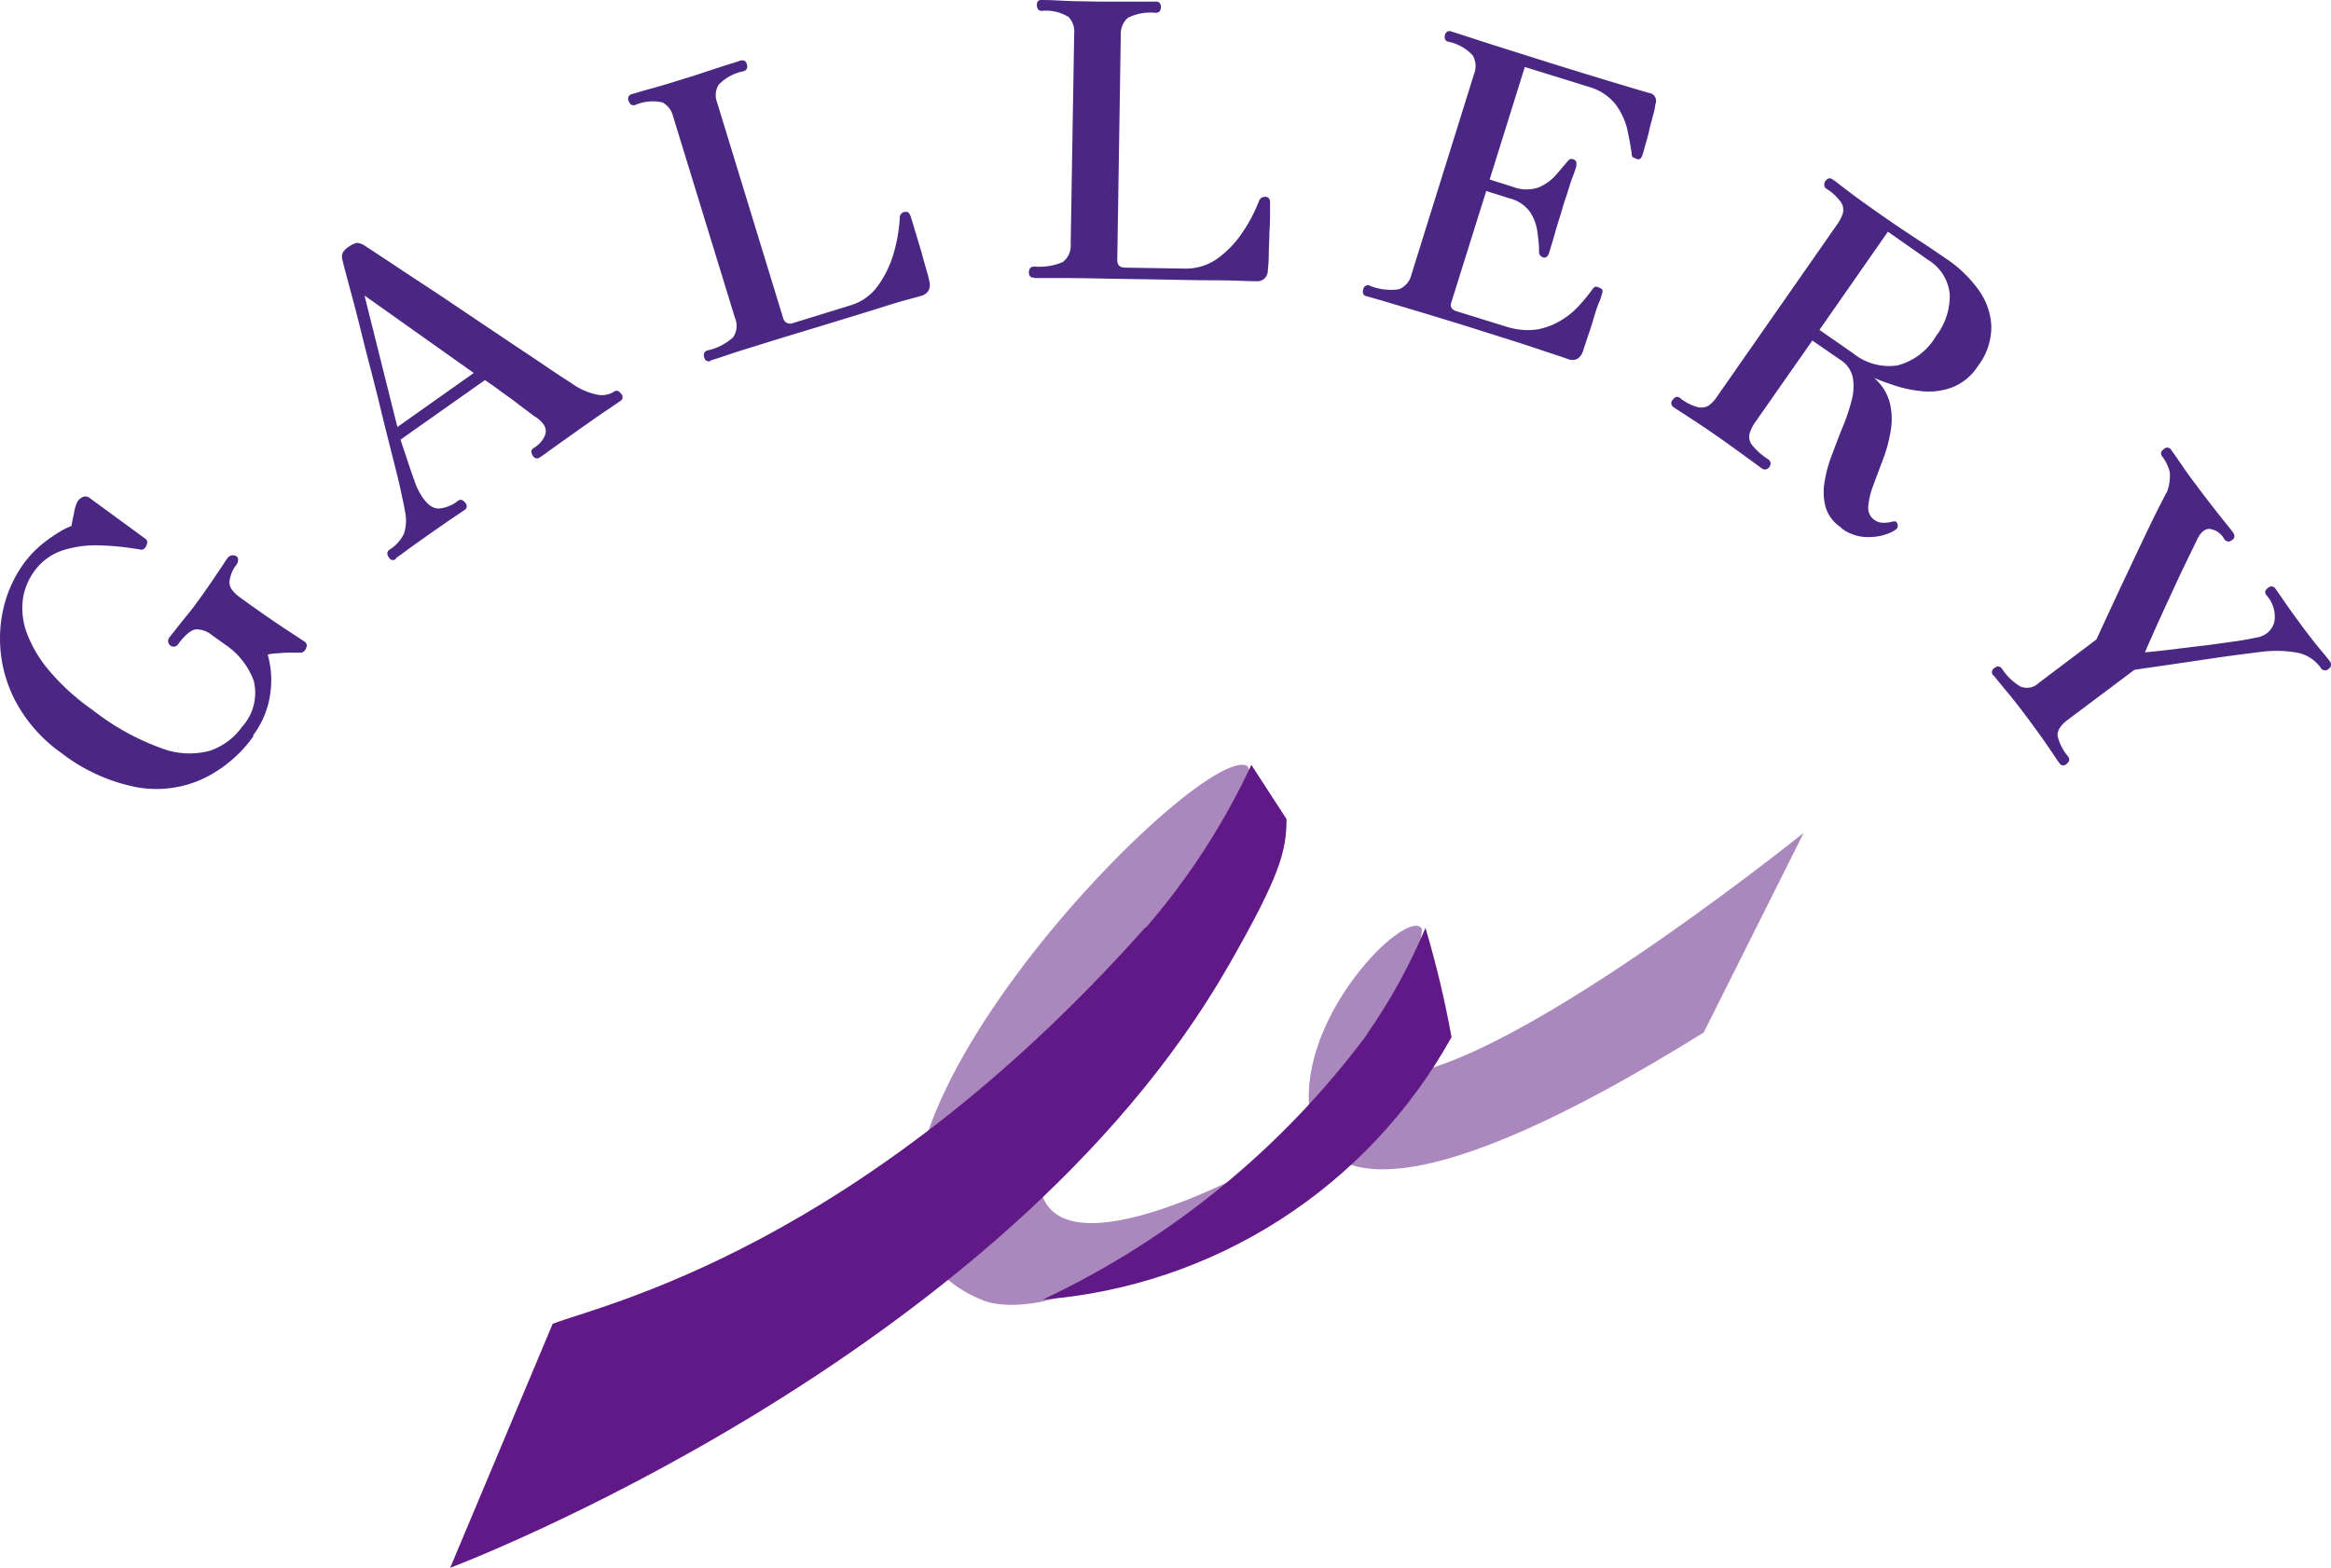 <svg xmlns="http://www.w3.org/2000/svg" xmlns:xlink="http://www.w3.org/1999/xlink" width="100.254" height="67.441" viewBox="0 0 100.254 67.441">
  <defs>
    <clipPath id="clip-path">
      <path id="パス_5" data-name="パス 5" d="M166.345,49.612c-1.156-.37,1.831-2.869,1.831-2.869l.357-3.308c-.513-1-5,3.3-4.869,7.384s4.833,4.629,16.986-2.941l4.3-8.589s-14.606,11.769-18.592,10.322" transform="translate(-163.661 -39.29)" fill="none"/>
    </clipPath>
    <linearGradient id="linear-gradient" x1="-13.253" y1="1.317" x2="-13.241" y2="1.317" gradientUnits="objectBoundingBox">
      <stop offset="0" stop-color="#8478a1"/>
      <stop offset="1" stop-color="#aa88bd"/>
    </linearGradient>
    <clipPath id="clip-path-2">
      <path id="パス_7" data-name="パス 7" d="M113.613,53.285s2.7,1.37,8.611-2.95c.863-.649,3.3-2.817,3.3-2.817s-9.335,5.193-9.478.474,8.293-12.86,8.293-12.86l1.328-3.272-.649-1.539a.448.448,0,0,0-.247-.062c-2.989,0-21.014,19.008-11.162,23.026" transform="translate(-110.697 -30.259)" fill="none"/>
    </clipPath>
    <linearGradient id="linear-gradient-2" x1="-10.894" y1="1.011" x2="-10.883" y2="1.011" xlink:href="#linear-gradient"/>
    <clipPath id="clip-path-3">
      <path id="パス_9" data-name="パス 9" d="M78.577,37.472c-12.3,13.837-23.429,16.249-25.5,17.063L48.67,65.029S72.443,56.09,82.164,39.095c2.191-3.837,2.47-4.869,2.477-6.274L83.128,30.49A30.287,30.287,0,0,1,78.584,37.5" transform="translate(-48.67 -30.49)" fill="none"/>
    </clipPath>
    <linearGradient id="linear-gradient-3" x1="-6.655" y1="0.752" x2="-6.649" y2="0.752" gradientUnits="objectBoundingBox">
      <stop offset="0" stop-color="#171c61"/>
      <stop offset="1" stop-color="#601986"/>
    </linearGradient>
    <clipPath id="clip-path-4">
      <path id="パス_11" data-name="パス 11" d="M141.867,56.633A37.033,37.033,0,0,1,127.91,68.052h0a22.094,22.094,0,0,0,17.58-11.289,44.1,44.1,0,0,0-1.12-4.7,24.73,24.73,0,0,1-2.519,4.573" transform="translate(-127.91 -52.06)" fill="none"/>
    </clipPath>
    <linearGradient id="linear-gradient-4" x1="-14.888" y1="1.113" x2="-14.874" y2="1.113" xlink:href="#linear-gradient-3"/>
  </defs>
  <g id="グループ_202" data-name="グループ 202" transform="translate(-687 -7785.084)">
    <g id="グループ_151" data-name="グループ 151" transform="translate(706.362 7817.984)">
      <g id="グループ_3" data-name="グループ 3" transform="translate(36.925 2.926)" clip-path="url(#clip-path)">
        <path id="パス_4" data-name="パス 4" d="M157.646,34.34,181.6,36.164l-3.126,17.547L154.52,51.89Z" transform="translate(-157.487 -35.947)" fill="url(#linear-gradient)"/>
      </g>
      <g id="グループ_4" data-name="グループ 4" transform="translate(19.978 0)" clip-path="url(#clip-path-2)">
        <path id="パス_6" data-name="パス 6" d="M80.71,25.19l25.9,1.967-4.58,25.72-25.9-1.97Z" transform="translate(-87.35 -26.835)" fill="url(#linear-gradient-2)"/>
      </g>
      <g id="グループ_5" data-name="グループ 5" transform="translate(0 0.003)" clip-path="url(#clip-path-3)">
        <path id="パス_8" data-name="パス 8" d="M36.52,22.14,78.08,25.3,71.53,62.087,29.97,58.925Z" transform="translate(-36.04 -24.85)" fill="url(#linear-gradient-3)"/>
      </g>
      <g id="グループ_6" data-name="グループ 6" transform="translate(25.487 7.012)" clip-path="url(#clip-path-4)">
        <path id="パス_10" data-name="パス 10" d="M122.345,47.99l20.222,1.535-3.045,17.1L119.3,65.089Z" transform="translate(-122.095 -49.311)" fill="url(#linear-gradient-4)"/>
      </g>
    </g>
    <g id="b" transform="translate(687 7785.084)">
      <g id="c" transform="translate(0 0)">
        <g id="グループ_80" data-name="グループ 80">
          <path id="パス_108" data-name="パス 108" d="M10.905,25.878a5.641,5.641,0,0,1-2.222,1.865,4.762,4.762,0,0,1-2.825.343,7.7,7.7,0,0,1-3.223-1.467A6.428,6.428,0,0,1,.853,24.726,5.779,5.779,0,0,1,.14,20.393,5.346,5.346,0,0,1,1,18.486a4.556,4.556,0,0,1,.782-.837,6.737,6.737,0,0,1,.8-.562,2.612,2.612,0,0,1,.48-.233c.027-.123.055-.3.11-.535a1.876,1.876,0,0,1,.11-.425.493.493,0,0,1,.219-.261.289.289,0,0,1,.329,0L6.243,17.4c.1.069.1.165.041.3s-.151.192-.261.165a11.907,11.907,0,0,0-1.714-.178,4.689,4.689,0,0,0-1.6.206,2.452,2.452,0,0,0-1.262.933,2.708,2.708,0,0,0-.466,1.138,3.044,3.044,0,0,0,.137,1.413,5.457,5.457,0,0,0,.933,1.632,9.8,9.8,0,0,0,1.92,1.755,10.636,10.636,0,0,0,2.962,1.646,3.364,3.364,0,0,0,2.085.11A2.787,2.787,0,0,0,10.4,25.494a2.17,2.17,0,0,0,.507-1.975,3.192,3.192,0,0,0-1.248-1.577l-.59-.425A1.023,1.023,0,0,0,8.41,21.3c-.206.027-.453.233-.754.631a.226.226,0,0,1-.165.11.24.24,0,0,1-.219-.384c.041-.069.137-.178.288-.37s.315-.4.507-.631.357-.466.521-.686c.247-.343.48-.686.713-1.029s.384-.576.466-.7a.326.326,0,0,1,.178-.123.36.36,0,0,1,.206.027.2.2,0,0,1,.082.165.408.408,0,0,1-.069.206,1.387,1.387,0,0,0-.3.713c-.027.233.123.453.439.686.754.549,1.385.987,1.906,1.33s.809.535.878.576a.213.213,0,0,1,.069.288.28.28,0,0,1-.206.192h-.4a4.344,4.344,0,0,0-.59.027,1.842,1.842,0,0,0-.453.055,4.27,4.27,0,0,1,.151,1,4.218,4.218,0,0,1-.151,1.207,3.915,3.915,0,0,1-.645,1.289Z" transform="translate(0.008 5.775)" fill="#492783"/>
          <path id="パス_109" data-name="パス 109" d="M13.039,21.22a.19.19,0,0,1-.3-.055c-.1-.137-.1-.261.027-.343a1.659,1.659,0,0,0,.617-.686,1.843,1.843,0,0,0,.041-.974c-.027-.192-.1-.507-.192-.946s-.233-.96-.384-1.563-.315-1.248-.48-1.934-.343-1.371-.521-2.057-.329-1.317-.48-1.906-.288-1.083-.4-1.509-.192-.7-.219-.85a.482.482,0,0,1,0-.343.77.77,0,0,1,.261-.261.939.939,0,0,1,.343-.165.654.654,0,0,1,.329.11c.192.123.521.343.96.631s.946.631,1.536,1.015,1.179.782,1.81,1.207,1.248.837,1.838,1.234,1.138.754,1.618,1.083.864.576,1.125.741a2.862,2.862,0,0,0,1.125.507.979.979,0,0,0,.713-.123c.11-.082.219-.055.329.1a.19.19,0,0,1-.055.3c-.1.069-.274.192-.562.384s-.658.453-1.125.782c-.384.274-.754.535-1.1.782s-.562.411-.658.466a.19.19,0,0,1-.3-.055c-.1-.137-.1-.261.027-.343a1.111,1.111,0,0,0,.494-.562.511.511,0,0,0-.069-.453,1.186,1.186,0,0,0-.3-.288,2.721,2.721,0,0,1-.288-.206c-.165-.123-.37-.274-.6-.453s-.48-.343-.713-.521-.453-.315-.617-.439l-3.634,2.564c.069.219.165.494.274.823s.219.658.329.96a3.007,3.007,0,0,0,.343.7c.233.329.466.494.713.48a1.512,1.512,0,0,0,.809-.329c.11-.082.219-.055.329.1a.19.19,0,0,1-.055.3c-.1.069-.261.178-.507.343s-.576.4-.974.672c-.343.247-.658.466-.919.658s-.453.329-.549.4Zm.069-5.678,3.278-2.318-4.7-3.332,1.413,5.65Z" transform="translate(3.991 2.821)" fill="#492783"/>
          <path id="パス_110" data-name="パス 110" d="M23.256,14.833c-.151.041-.247,0-.288-.137-.055-.165,0-.274.137-.315a2.4,2.4,0,0,0,1.1-.562.864.864,0,0,0,.082-.837l-2.66-8.667a.93.93,0,0,0-.453-.6,1.887,1.887,0,0,0-1.179.11c-.137.041-.233-.027-.288-.192a.2.2,0,0,1,.137-.274c.1-.027.357-.11.809-.233s.946-.274,1.509-.453c.384-.11.727-.233,1.07-.343s.617-.206.85-.274.384-.123.425-.137c.151-.041.247,0,.288.137.055.165,0,.274-.137.315a2.055,2.055,0,0,0-1.07.576.864.864,0,0,0-.069.768l2.839,9.271a.31.31,0,0,0,.425.219l2.441-.754a2.239,2.239,0,0,0,1.221-.864,4.554,4.554,0,0,0,.672-1.4A6.739,6.739,0,0,0,31.375,8.7a.284.284,0,0,1,.069-.206.218.218,0,0,1,.137-.069c.082-.014.151,0,.178.041a.456.456,0,0,1,.082.137c0,.027.055.165.123.4s.151.507.247.823.178.631.261.919.151.521.178.672a.561.561,0,0,1-.027.37.5.5,0,0,1-.288.233c-.069.027-.274.082-.59.165s-.8.233-1.413.425-1.467.453-2.5.768c-.864.261-1.632.494-2.29.7s-1.207.37-1.6.507-.645.206-.713.233Z" transform="translate(7.323 0.693)" fill="#492783"/>
          <path id="パス_111" data-name="パス 111" d="M32.493,11.955c-.151,0-.233-.069-.233-.219,0-.178.082-.261.233-.261a2.561,2.561,0,0,0,1.221-.192.877.877,0,0,0,.343-.768l.151-9.065a.888.888,0,0,0-.247-.713A1.838,1.838,0,0,0,32.809.477c-.137,0-.206-.1-.206-.261,0-.137.069-.219.219-.206.1,0,.384,0,.837.027s.987.027,1.577.041H37.7A.206.206,0,0,1,37.938.3c0,.178-.082.261-.233.261a2.129,2.129,0,0,0-1.193.219.913.913,0,0,0-.3.713l-.151,9.7c0,.219.11.329.343.329l2.551.041a2.347,2.347,0,0,0,1.426-.439,4.41,4.41,0,0,0,1.07-1.125,6.559,6.559,0,0,0,.7-1.33.281.281,0,0,1,.137-.165.322.322,0,0,1,.151-.027.175.175,0,0,1,.165.1.3.3,0,0,1,.027.151V9.13c0,.247,0,.535-.027.864,0,.329-.027.658-.027.96a6.742,6.742,0,0,1-.041.686.487.487,0,0,1-.137.343.456.456,0,0,1-.343.123c-.082,0-.274,0-.6-.014s-.823-.027-1.481-.027-1.536-.027-2.619-.041c-.905-.014-1.7-.027-2.4-.041s-1.262-.014-1.687-.014h-.754Z" transform="translate(11.992 -0.009)" fill="#492783"/>
          <path id="パス_112" data-name="パス 112" d="M42.88,12.387c-.137-.041-.178-.151-.123-.315a.193.193,0,0,1,.274-.137,2.386,2.386,0,0,0,1.262.151.9.9,0,0,0,.535-.645l2.688-8.612a.926.926,0,0,0-.055-.8,1.96,1.96,0,0,0-1.056-.59c-.137-.041-.178-.137-.137-.3A.193.193,0,0,1,46.541,1c.082.027.48.151,1.193.384s1.769.562,3.154,1c1.317.411,2.318.713,3,.919s1.07.315,1.166.343a.342.342,0,0,1,.261.48,2.6,2.6,0,0,1-.1.48c-.055.219-.123.453-.178.7s-.123.466-.178.658a3.641,3.641,0,0,1-.11.37c0,.041-.041.082-.069.123a.142.142,0,0,1-.165.027c-.069-.027-.123-.055-.165-.069a.232.232,0,0,1-.055-.165c-.041-.315-.11-.672-.192-1.056a2.953,2.953,0,0,0-.507-1.07,2.237,2.237,0,0,0-1.138-.741L49.7,2.526,48.187,7.367l1,.315a1.6,1.6,0,0,0,1.1.027A2.072,2.072,0,0,0,51,7.216c.192-.219.343-.4.48-.562a1.82,1.82,0,0,1,.137-.151.2.2,0,0,1,.178,0,.184.184,0,0,1,.123.123v.165c-.027.082-.069.233-.151.439s-.151.439-.233.7-.165.48-.219.686-.137.439-.219.713-.151.535-.219.754-.11.37-.137.453c-.055.151-.137.219-.261.178a.24.24,0,0,1-.165-.274,6.04,6.04,0,0,0-.069-.782,2.041,2.041,0,0,0-.3-.864,1.529,1.529,0,0,0-.905-.617l-1-.315-1.495,4.772c-.069.206,0,.329.219.4l2.126.658a2.994,2.994,0,0,0,1.358.123,3.07,3.07,0,0,0,1.07-.425,3.462,3.462,0,0,0,.782-.672A7.354,7.354,0,0,0,52.6,12.1c.055-.082.11-.123.151-.123a.327.327,0,0,1,.165.055h.014c.082.041.123.082.11.123a.322.322,0,0,1-.027.151,2.226,2.226,0,0,1-.137.384c-.082.206-.165.466-.247.754s-.178.549-.261.8-.137.411-.165.507a.658.658,0,0,1-.219.315.458.458,0,0,1-.384.041c-.069-.027-.233-.082-.48-.165l-1.234-.411c-.576-.192-1.385-.439-2.414-.768-1.275-.4-2.331-.713-3.154-.96s-1.3-.384-1.413-.411Z" transform="translate(15.881 0.355)" fill="#492783"/>
          <path id="パス_113" data-name="パス 113" d="M59.721,20.631a1.6,1.6,0,0,1-.672-.864,2.518,2.518,0,0,1-.055-1.07,5.584,5.584,0,0,1,.315-1.179c.151-.4.3-.809.466-1.207a8.562,8.562,0,0,0,.384-1.138,2.249,2.249,0,0,0,.055-.987,1.16,1.16,0,0,0-.507-.754l-1.234-.85-2.455,3.511a1.568,1.568,0,0,0-.247.507.569.569,0,0,0,.123.494,2.9,2.9,0,0,0,.686.6.222.222,0,0,1,.041.329.251.251,0,0,1-.137.1.236.236,0,0,1-.165-.027c-.1-.069-.3-.219-.658-.48s-.768-.562-1.262-.905c-.466-.329-.878-.6-1.221-.823s-.576-.37-.672-.439a.2.2,0,0,1-.041-.315c.1-.137.206-.165.315-.082a2.069,2.069,0,0,0,.782.4.642.642,0,0,0,.466-.082,1.588,1.588,0,0,0,.37-.411l5.156-7.392a1.645,1.645,0,0,0,.233-.466.586.586,0,0,0-.082-.466,2.122,2.122,0,0,0-.617-.576.179.179,0,0,1-.1-.165.23.23,0,0,1,.041-.165c.1-.137.206-.165.329-.069.069.041.261.192.6.453s.741.549,1.207.878c.741.521,1.371.946,1.879,1.275s.919.617,1.248.837a5.472,5.472,0,0,1,1.33,1.3,2.877,2.877,0,0,1,.549,1.563,2.767,2.767,0,0,1-.576,1.714,2.341,2.341,0,0,1-1.111.919,2.93,2.93,0,0,1-1.275.165,5.411,5.411,0,0,1-1.193-.247c-.37-.123-.672-.233-.891-.329a2.085,2.085,0,0,1,.686,1.1,2.977,2.977,0,0,1,.027,1.207,6.3,6.3,0,0,1-.329,1.207c-.151.4-.288.768-.411,1.1a3.307,3.307,0,0,0-.219.905.631.631,0,0,0,.274.6.665.665,0,0,0,.288.11,1.384,1.384,0,0,0,.4-.027.574.574,0,0,1,.192-.027c.055,0,.082.055.11.137a.213.213,0,0,1-.027.165.855.855,0,0,1-.165.123,2.255,2.255,0,0,1-.987.247,1.891,1.891,0,0,1-1.248-.384Zm-.933-8.5,1.44,1a2.452,2.452,0,0,0,1.906.521,2.712,2.712,0,0,0,1.659-1.262,2.833,2.833,0,0,0,.59-1.783,1.932,1.932,0,0,0-.933-1.495L61.723,7.9l-2.935,4.21Z" transform="translate(19.474 2.067)" fill="#492783"/>
          <path id="パス_114" data-name="パス 114" d="M62.527,23.854a.2.2,0,0,1,.027-.315c.137-.11.261-.1.343.027a2.438,2.438,0,0,0,.782.754.724.724,0,0,0,.8-.151L66.957,22.3c.754-1.646,1.358-2.921,1.8-3.854s.754-1.577.946-1.947.274-.549.274-.507a2.042,2.042,0,0,0,.137-.864,1.761,1.761,0,0,0-.329-.7c-.082-.11-.069-.219.069-.315a.2.2,0,0,1,.315.027c.069.1.206.288.411.59s.425.617.672.933c.192.261.411.549.645.85s.439.562.617.782.288.357.315.4q.144.206-.041.329a.214.214,0,0,1-.343-.055.834.834,0,0,0-.631-.425c-.206,0-.4.165-.549.507-.219.453-.48.974-.754,1.563S69.96,20.8,69.7,21.372s-.48,1.07-.658,1.481c.329-.027.727-.069,1.166-.123s.891-.11,1.358-.165.905-.123,1.317-.178.741-.123,1-.178a.9.9,0,0,0,.727-.672,1.357,1.357,0,0,0-.343-1.138c-.082-.11-.069-.219.069-.315a.2.2,0,0,1,.315.027c.069.1.206.288.411.59s.466.658.768,1.07q.432.576.741.946c.206.247.343.411.411.507a.22.22,0,0,1-.041.343.214.214,0,0,1-.343-.055,1.621,1.621,0,0,0-1.015-.645,5.118,5.118,0,0,0-1.467-.041c-.151.014-.439.055-.878.11s-.919.123-1.481.206-1.111.165-1.673.247-1.07.151-1.495.219L65.7,25.774c-.3.233-.439.466-.411.686a2.123,2.123,0,0,0,.439.864c.1.123.069.233-.069.343a.19.19,0,0,1-.3-.055c-.082-.11-.219-.315-.411-.6s-.494-.713-.891-1.248-.713-.933-.987-1.262-.453-.549-.535-.658Z" transform="translate(23.209 5.207)" fill="#492783"/>
        </g>
      </g>
    </g>
  </g>
</svg>
